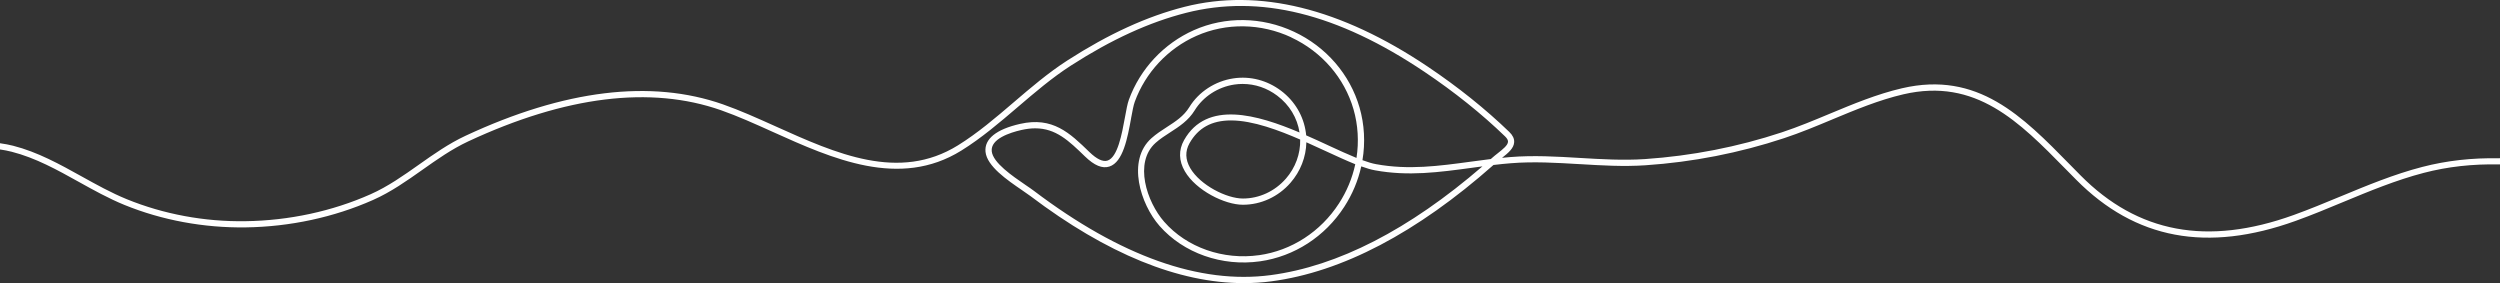 <?xml version="1.0" encoding="UTF-8"?>
<svg id="Livello_1" data-name="Livello 1" xmlns="http://www.w3.org/2000/svg" width="787.18" height="89.15" viewBox="0 0 787.18 89.15">
  <rect x="0" y="0" width="787.18" height="89.15" fill="#333333" stroke="none"/>
  <defs>
    <style>
      .cls-1 {
        fill: #fff;
      }
    </style>
  </defs>
  <path class="cls-1" d="m786.97,49.84c-8.63-.17-16.57.73-24.25,2.72-8.89,2.3-17.47,5.86-25.76,9.3l-.11.04c-4.8,1.99-9.76,4.05-14.71,5.83-27.09,9.75-49.01,5.66-67.02-12.49-.88-.88-1.75-1.76-2.61-2.65l-.77-.78c-14.91-15.2-29-29.56-52.85-24.02-7.88,1.83-15.44,4.98-22.79,8.04-4.86,2.03-9.89,4.13-15.02,5.83-13.9,4.6-28.41,7.43-43.11,8.43-6.86.46-13.81.04-20.56-.36-7.16-.43-14.56-.87-21.88-.27-.84.07-1.71.15-2.58.24,1.94-1.53,3.73-3,3.82-4.94.06-1.1-.44-2.15-1.52-3.2-7.49-7.23-16.12-14.15-25.65-20.55-27.47-18.45-53.25-24.79-76.61-18.86-11.83,3.01-23.89,8.52-36.86,16.86-6.05,3.89-11.59,8.63-16.97,13.23-5.56,4.76-11.32,9.68-17.53,13.53-18.57,11.52-38.34,2.61-57.46-6l-.06-.03c-5.72-2.57-11.12-5-16.45-6.87-22.66-7.95-49.94-4.63-81.07,9.88-5.34,2.49-10.12,5.87-14.76,9.15-4.77,3.37-9.71,6.86-15.17,9.28-12.05,5.35-25.65,8.28-39.33,8.47-12.9.21-25.83-2.2-37.42-6.93-4.88-1.99-9.6-4.62-14.2-7.17-6.81-3.78-13.84-7.69-21.59-9.66-1.31-.33-2.62-.58-3.91-.75l-.21-.05v1.97l.18.03c1.15.17,2.33.4,3.48.69,7.53,1.91,14.45,5.76,21.15,9.49,4.62,2.57,9.39,5.22,14.38,7.26,11.8,4.81,25.01,7.26,38.19,7.07,13.93-.19,27.8-3.18,40.1-8.64,5.62-2.49,10.63-6.03,15.5-9.47,4.56-3.22,9.27-6.55,14.46-8.97,30.65-14.28,57.43-17.58,79.59-9.81,5.3,1.86,10.67,4.28,16.36,6.85,18.67,8.41,39.84,17.94,59.29,5.87,6.34-3.93,12.14-8.89,17.79-13.72,5.31-4.54,10.8-9.24,16.74-13.06,12.78-8.22,24.65-13.65,36.28-16.61,23.12-5.87,47.66.2,75.03,18.58,9.44,6.34,17.98,13.18,25.38,20.33.65.63.95,1.18.93,1.69-.05,1.11-1.6,2.33-3.23,3.62-.65.51-1.29,1.02-1.88,1.55-.1.09-.2.18-.3.27-2.04.25-3.99.51-6.32.83-10.07,1.37-19.59,2.66-29.79.79-1.18-.21-2.59-.62-4.31-1.26.93-5.53.62-11.25-.91-16.56-3.02-10.47-10.55-19.18-20.68-23.9-10.09-4.71-21.57-4.88-31.49-.48-9.46,4.2-16.92,12.18-20.46,21.89-.46,1.25-.82,3.23-1.24,5.53-.97,5.33-2.31,12.62-5.5,13.65-1.45.46-3.37-.45-5.7-2.7-6.2-6.01-11.55-11.19-21.83-8.86-7.51,1.71-11.27,4.75-10.88,8.79.44,4.53,6.83,8.89,11.5,12.08l.08.06c1.01.69,1.88,1.28,2.54,1.78,24.08,18.21,46.69,27.43,67.2,27.43,2.94,0,5.87-.19,8.72-.57,22.22-2.95,45.74-15.27,69.9-36.63,2-.24,3.78-.42,5.45-.55,7.21-.59,14.53-.14,21.62.28h.13c6.76.41,13.76.83,20.66.36,14.87-1,29.54-3.87,43.6-8.52,5.18-1.71,10.25-3.83,15.16-5.88l.06-.03c7.23-3.01,14.7-6.13,22.41-7.92,22.78-5.28,36.49,8.69,51.01,23.48l.24.24c1.04,1.06,2.09,2.13,3.15,3.19,18.6,18.75,41.2,22.99,69.09,12.95,5.04-1.81,10.05-3.89,14.92-5.92,8.22-3.41,16.73-6.94,25.47-9.21,7.5-1.95,15.28-2.82,23.75-2.65h.21v-1.96h-.2v.03ZM406.57,11.78c9.61,4.48,16.76,12.74,19.62,22.66,1.41,4.9,1.73,10.18.93,15.29-2.66-1.08-5.67-2.47-8.86-3.94l-.25-.12c-2.17-1-4.41-2.04-6.73-3.05-.03-.29-.06-.58-.1-.86-.72-5.25-3.5-9.94-7.83-13.2-4.37-3.28-9.68-4.67-14.97-3.88-5.75.85-10.94,4.23-13.9,9.06-1.73,2.83-4.33,4.5-7.07,6.27-1.63,1.05-3.32,2.14-4.84,3.5-7.85,7-3.48,20.78,2.54,27.63,7.54,8.57,19.67,12.85,31.66,11.14,10.78-1.53,20.44-7.79,26.51-17.17,2.54-3.93,4.34-8.2,5.34-12.72,1.69.61,3.11,1.02,4.33,1.24,10.5,1.93,20.17.61,30.41-.78,1.13-.15,2.26-.31,3.41-.46-23.09,19.92-45.51,31.44-66.67,34.24-22.26,2.96-47.32-5.95-74.47-26.48-.69-.53-1.56-1.12-2.71-1.9-4.1-2.8-10.3-7.02-10.65-10.64-.38-3.87,5.7-5.85,9.36-6.68,1.52-.34,2.97-.52,4.32-.52,6.54,0,10.58,3.91,15.7,8.87,2.93,2.84,5.44,3.88,7.67,3.16,4.31-1.38,5.71-9.03,6.83-15.17v-.05c.41-2.18.75-4.06,1.15-5.15,3.36-9.22,10.43-16.79,19.41-20.77,9.4-4.17,20.29-4,29.87.46v.02Zm-1.7,44.49c-3.46,3.96-8.38,6.24-13.51,6.24s-13.43-4.18-16.58-9.56c-1.57-2.7-1.65-5.34-.23-7.86,2.72-4.82,6.98-7.17,13.04-7.17,6.99,0,15.3,3.2,21.8,6.02.11,4.49-1.49,8.86-4.52,12.34h0Zm-8.39,24.07c-11.34,1.61-22.8-2.41-29.9-10.5-5.5-6.25-9.62-18.7-2.71-24.86,1.42-1.27,3.04-2.31,4.61-3.32,2.81-1.81,5.71-3.69,7.68-6.89,2.66-4.34,7.33-7.38,12.51-8.15.86-.13,1.73-.19,2.6-.19,3.92,0,7.69,1.28,10.9,3.7,3.83,2.88,6.31,6.98,7.02,11.59-13.24-5.6-29.22-10.27-36.36,2.4-1.76,3.13-1.68,6.53.25,9.82,3.52,6.03,12.55,10.53,18.27,10.53s11.16-2.52,14.99-6.91c3.13-3.59,4.9-8.11,5-12.76,2.09.93,4.12,1.87,6.09,2.78,3.34,1.54,6.49,3,9.31,4.13-.94,4.38-2.67,8.54-5.14,12.35-5.76,8.9-14.92,14.84-25.14,16.29h.02Z"/>
</svg>